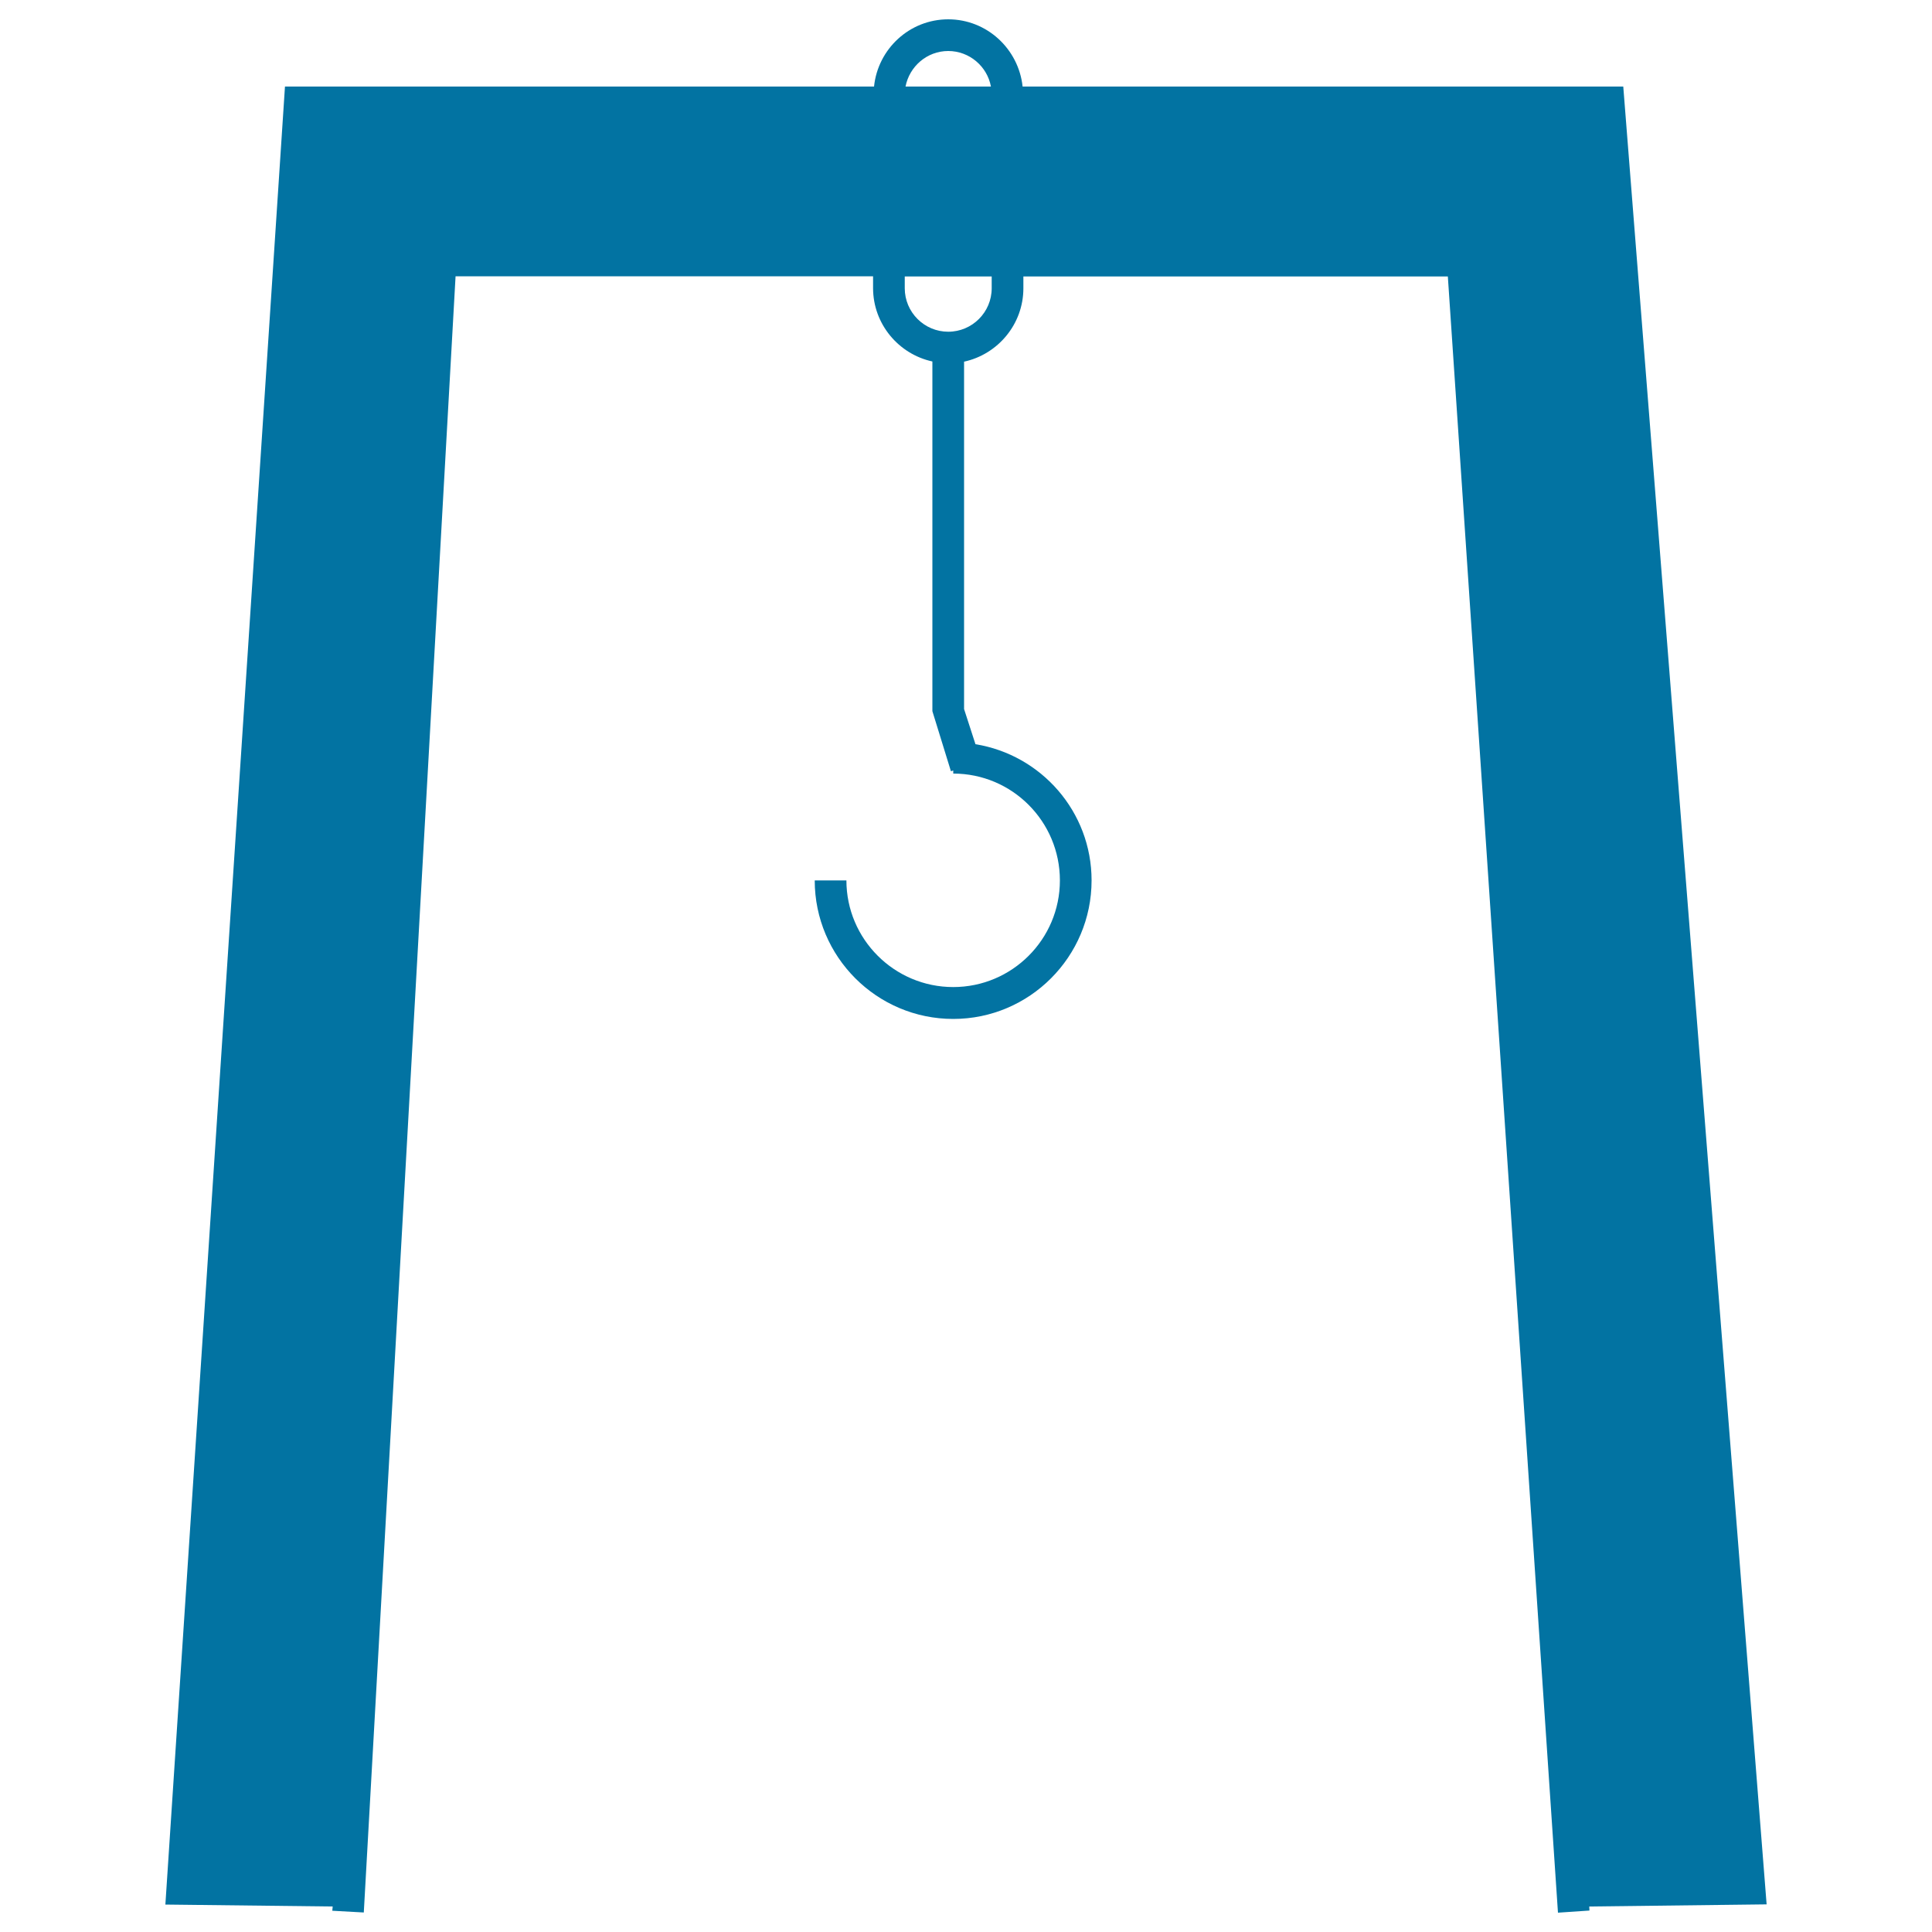 <svg xmlns="http://www.w3.org/2000/svg" viewBox="0 0 1000 1000" style="fill:#0273a2">
<title>Hang Hook SVG icon</title>
<g><g><path d="M914.4,985.7L840.2,44.8H529.3C527.2,25.3,510.8,10,490.8,10c-20,0-36.4,15.3-38.4,34.8H147.5l-61.9,941l86.6,1L172,989l16.3,0.9l47.5-846.9h216.1v6.1c0,18.6,13.2,34.2,30.7,38v181l9.6,31.1l1.2-0.4v1.6c30.5,0,55.2,24.8,55.2,55.3c0,30.5-24.8,55.2-55.2,55.2c-30.5,0-55.3-24.8-55.3-55.2h-16.4c0,39.5,32.1,71.7,71.7,71.7c39.5,0,71.6-32.2,71.6-71.7c0-35.6-26.1-65-60.1-70.5L499,367V187.2c17.5-3.8,30.7-19.4,30.7-38v-6.1h219.7l57,846.9l16.3-1.1l-0.1-2.1L914.4,985.7z M490.8,26.4c11,0,20.2,8,22.1,18.4h-44.2C470.7,34.4,479.8,26.4,490.8,26.4z M513.3,149.2c0,12.4-10.1,22.5-22.5,22.5c-12.4,0-22.5-10.1-22.5-22.5v-6.1h45V149.2z"/></g></g>
</svg>